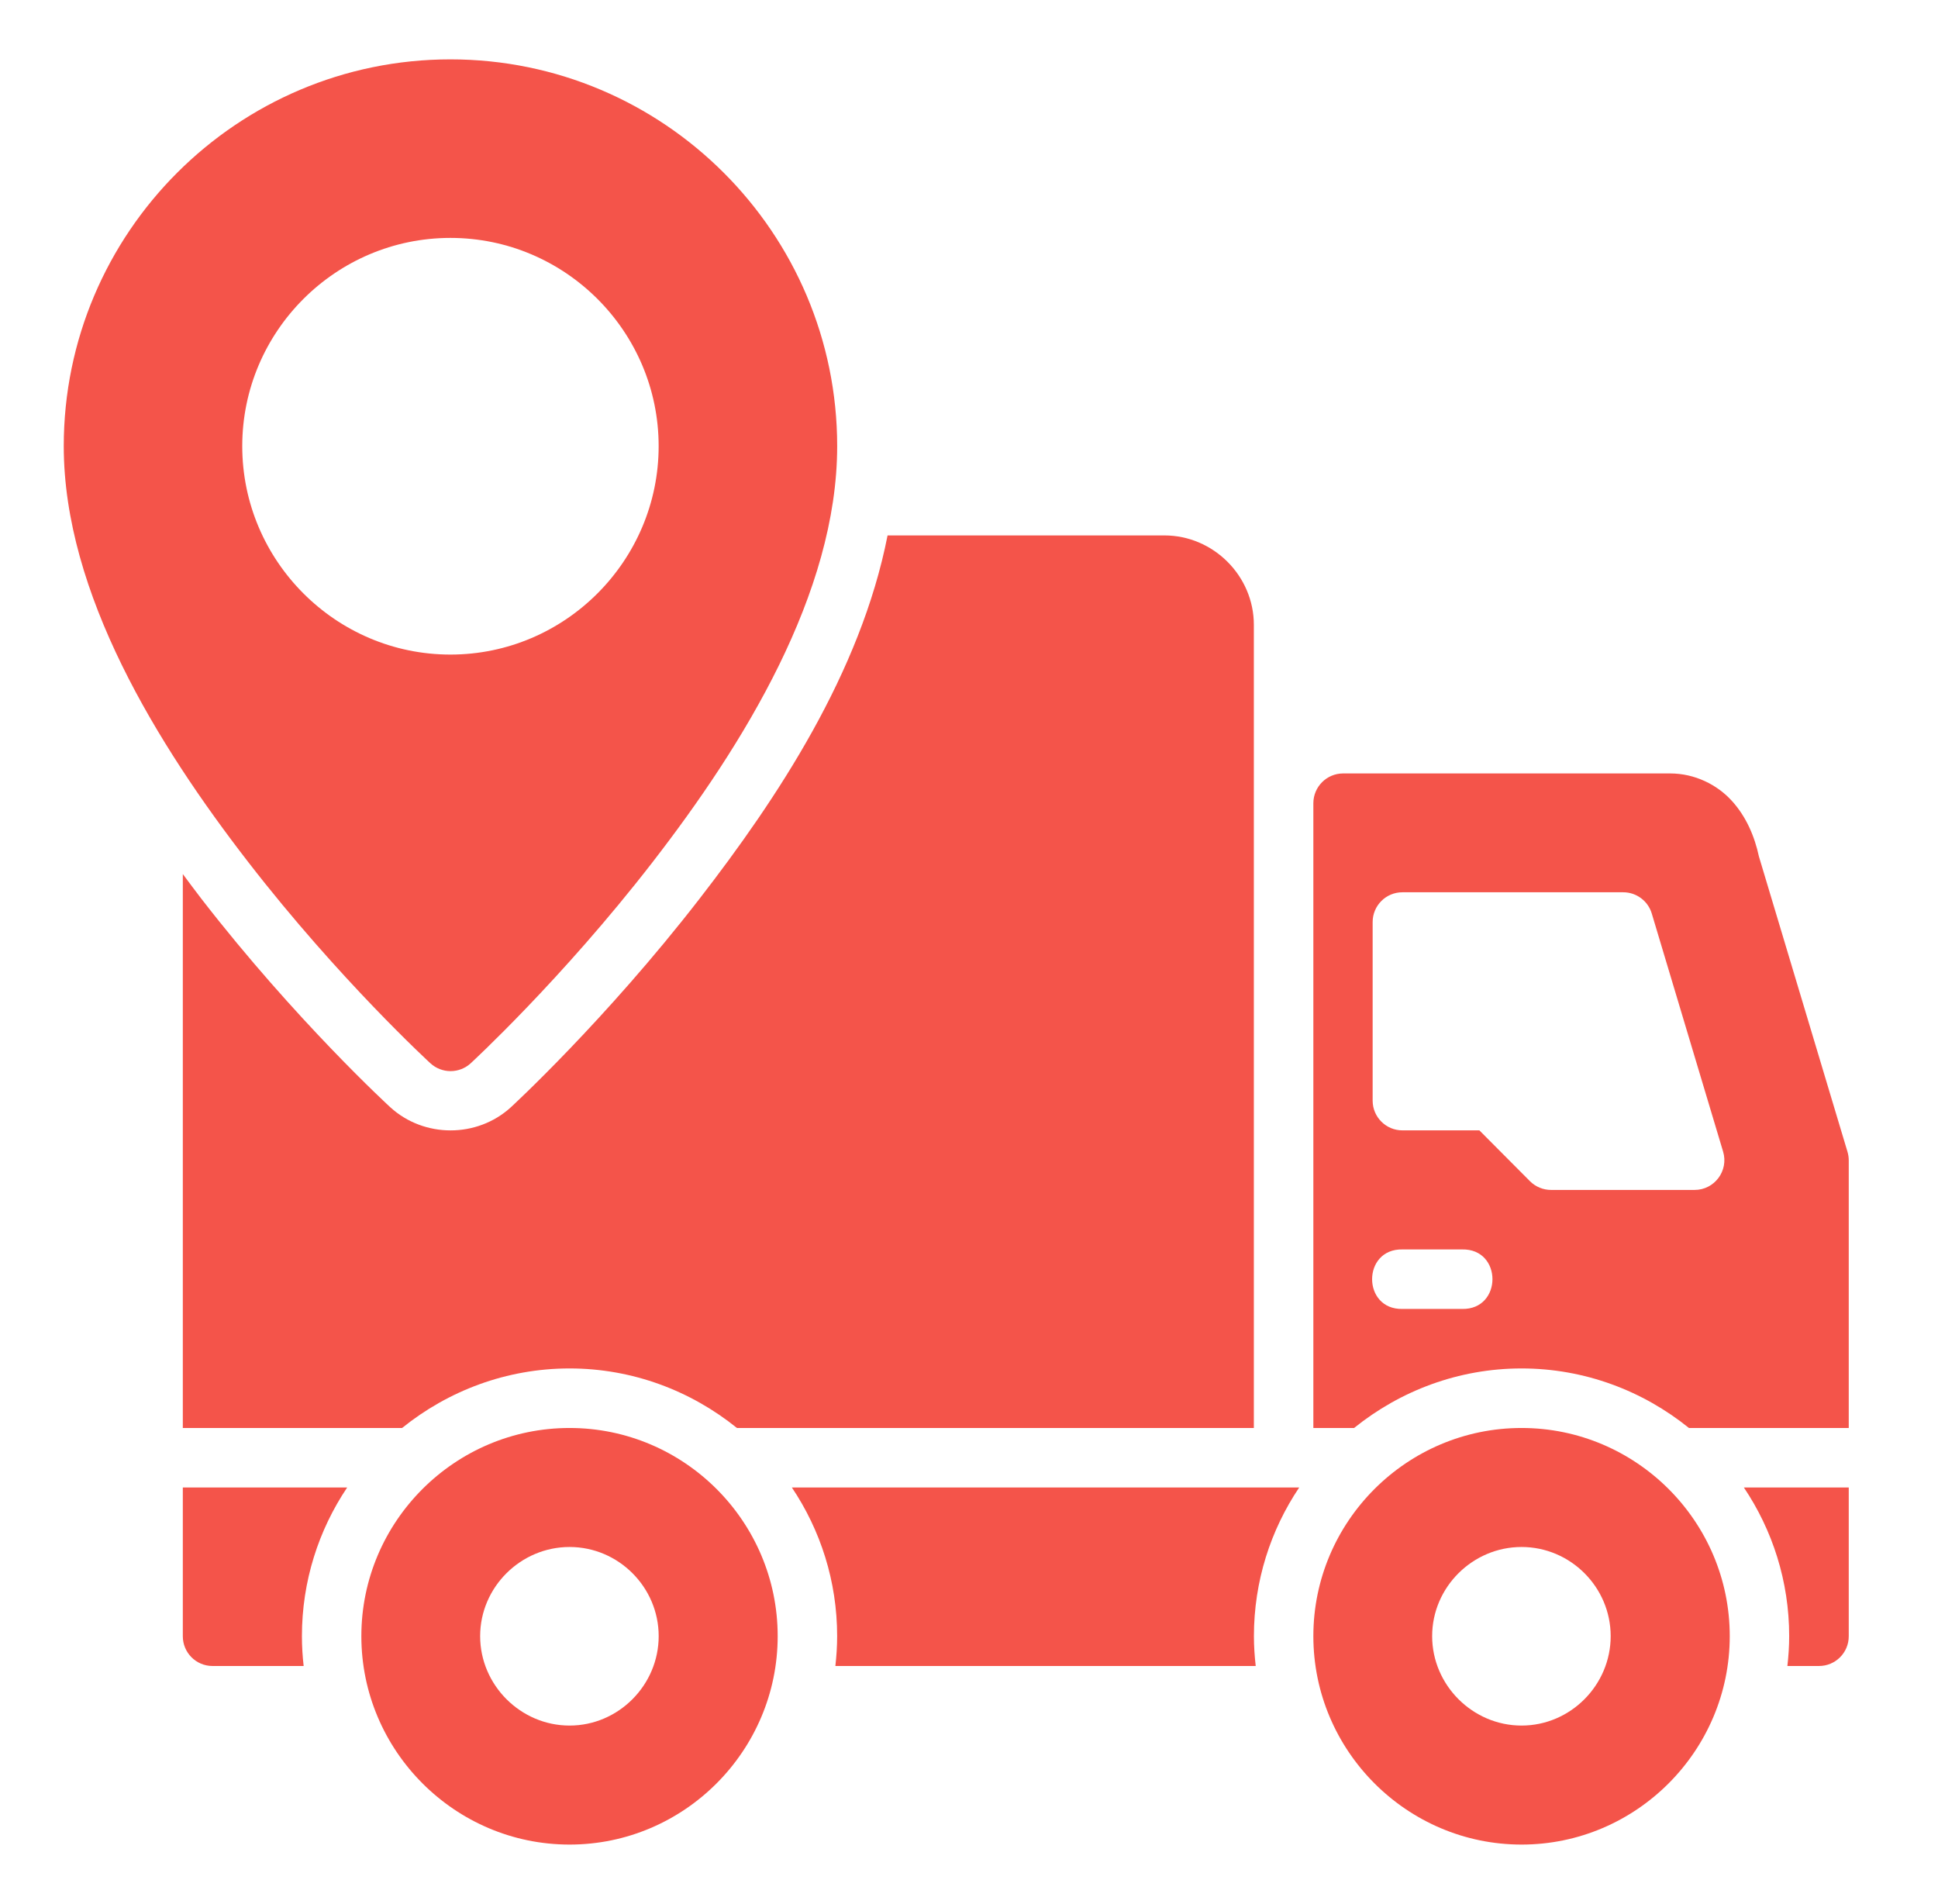 <svg width="57" height="56" viewBox="0 0 57 56" fill="none" xmlns="http://www.w3.org/2000/svg">
<path d="M13.248 1.746C6.976 1.746 1.875 6.849 1.875 13.121C1.875 17.447 4.631 21.905 7.306 25.36C9.981 28.816 12.66 31.272 12.66 31.272C12.822 31.42 13.033 31.502 13.252 31.502C13.471 31.502 13.682 31.42 13.843 31.272C13.843 31.272 16.515 28.816 19.19 25.36C21.866 21.905 24.623 17.447 24.623 13.121C24.623 6.849 19.52 1.746 13.248 1.746ZM13.248 6.997C16.621 6.997 19.372 9.748 19.372 13.121C19.372 16.493 16.621 19.251 13.248 19.251C9.876 19.251 7.125 16.493 7.125 13.121C7.125 9.748 9.876 6.997 13.248 6.997ZM26.105 15.747C25.311 19.794 22.853 23.489 20.573 26.434C17.798 30.018 15.026 32.564 15.026 32.564C14.034 33.472 12.471 33.472 11.479 32.564C11.479 32.564 8.699 30.019 5.924 26.434C5.742 26.2 5.559 25.949 5.377 25.706V41.997H11.826C13.179 40.906 14.893 40.246 16.752 40.246C18.611 40.246 20.323 40.906 21.675 41.997H36.878V18.376C36.878 16.937 35.687 15.747 34.248 15.747H26.105ZM39.5 22.747C39.019 22.749 38.63 23.14 38.628 23.621V41.997H39.826C41.179 40.906 42.893 40.246 44.752 40.246C46.611 40.246 48.323 40.906 49.675 41.997H54.375V34.122C54.374 34.037 54.362 33.953 54.337 33.871L51.733 25.189C51.606 24.599 51.361 24.018 50.933 23.549C50.505 23.079 49.849 22.747 49.123 22.747L39.5 22.747ZM41.25 26.242H47.742C48.13 26.242 48.472 26.497 48.582 26.869L50.68 33.871C50.847 34.432 50.426 34.996 49.841 34.996H45.623C45.391 34.997 45.168 34.906 45.003 34.743L43.511 33.244H41.25C40.767 33.246 40.373 32.855 40.372 32.372V27.121C40.37 26.635 40.764 26.24 41.25 26.242ZM41.25 36.746H43.002C44.194 36.719 44.194 38.521 43.002 38.496H41.25C40.058 38.522 40.058 36.72 41.25 36.746ZM16.752 41.997C13.379 41.997 10.628 44.746 10.628 48.119C10.628 51.491 13.379 54.249 16.752 54.249C20.124 54.249 22.873 51.491 22.873 48.119C22.873 44.746 20.124 41.997 16.752 41.997ZM44.752 41.997C41.379 41.997 38.628 44.746 38.628 48.119C38.628 51.491 41.379 54.249 44.752 54.249C48.124 54.249 50.875 51.491 50.875 48.119C50.875 44.746 48.124 41.997 44.752 41.997ZM5.377 43.747V48.119C5.375 48.602 5.765 48.996 6.248 48.997H8.931C8.898 48.709 8.88 48.416 8.88 48.119C8.88 46.503 9.371 44.999 10.211 43.747H5.377ZM23.29 43.747C24.131 44.999 24.622 46.503 24.622 48.119C24.622 48.416 24.602 48.709 24.57 48.997H36.933C36.9 48.709 36.88 48.416 36.88 48.119C36.88 46.503 37.371 44.999 38.212 43.747H23.29ZM51.29 43.747C52.131 44.999 52.623 46.503 52.623 48.119C52.623 48.416 52.603 48.709 52.57 48.997H53.497C53.983 48.999 54.377 48.605 54.375 48.119V43.747H51.29ZM16.752 45.497C18.191 45.497 19.373 46.679 19.373 48.119C19.373 49.558 18.191 50.749 16.752 50.749C15.312 50.749 14.122 49.558 14.122 48.119C14.122 46.68 15.312 45.497 16.752 45.497ZM44.752 45.497C46.191 45.497 47.373 46.679 47.373 48.119C47.373 49.558 46.191 50.749 44.752 50.749C43.312 50.749 42.122 49.558 42.122 48.119C42.122 46.68 43.312 45.497 44.752 45.497Z" fill="#F4544A"/>
</svg>
